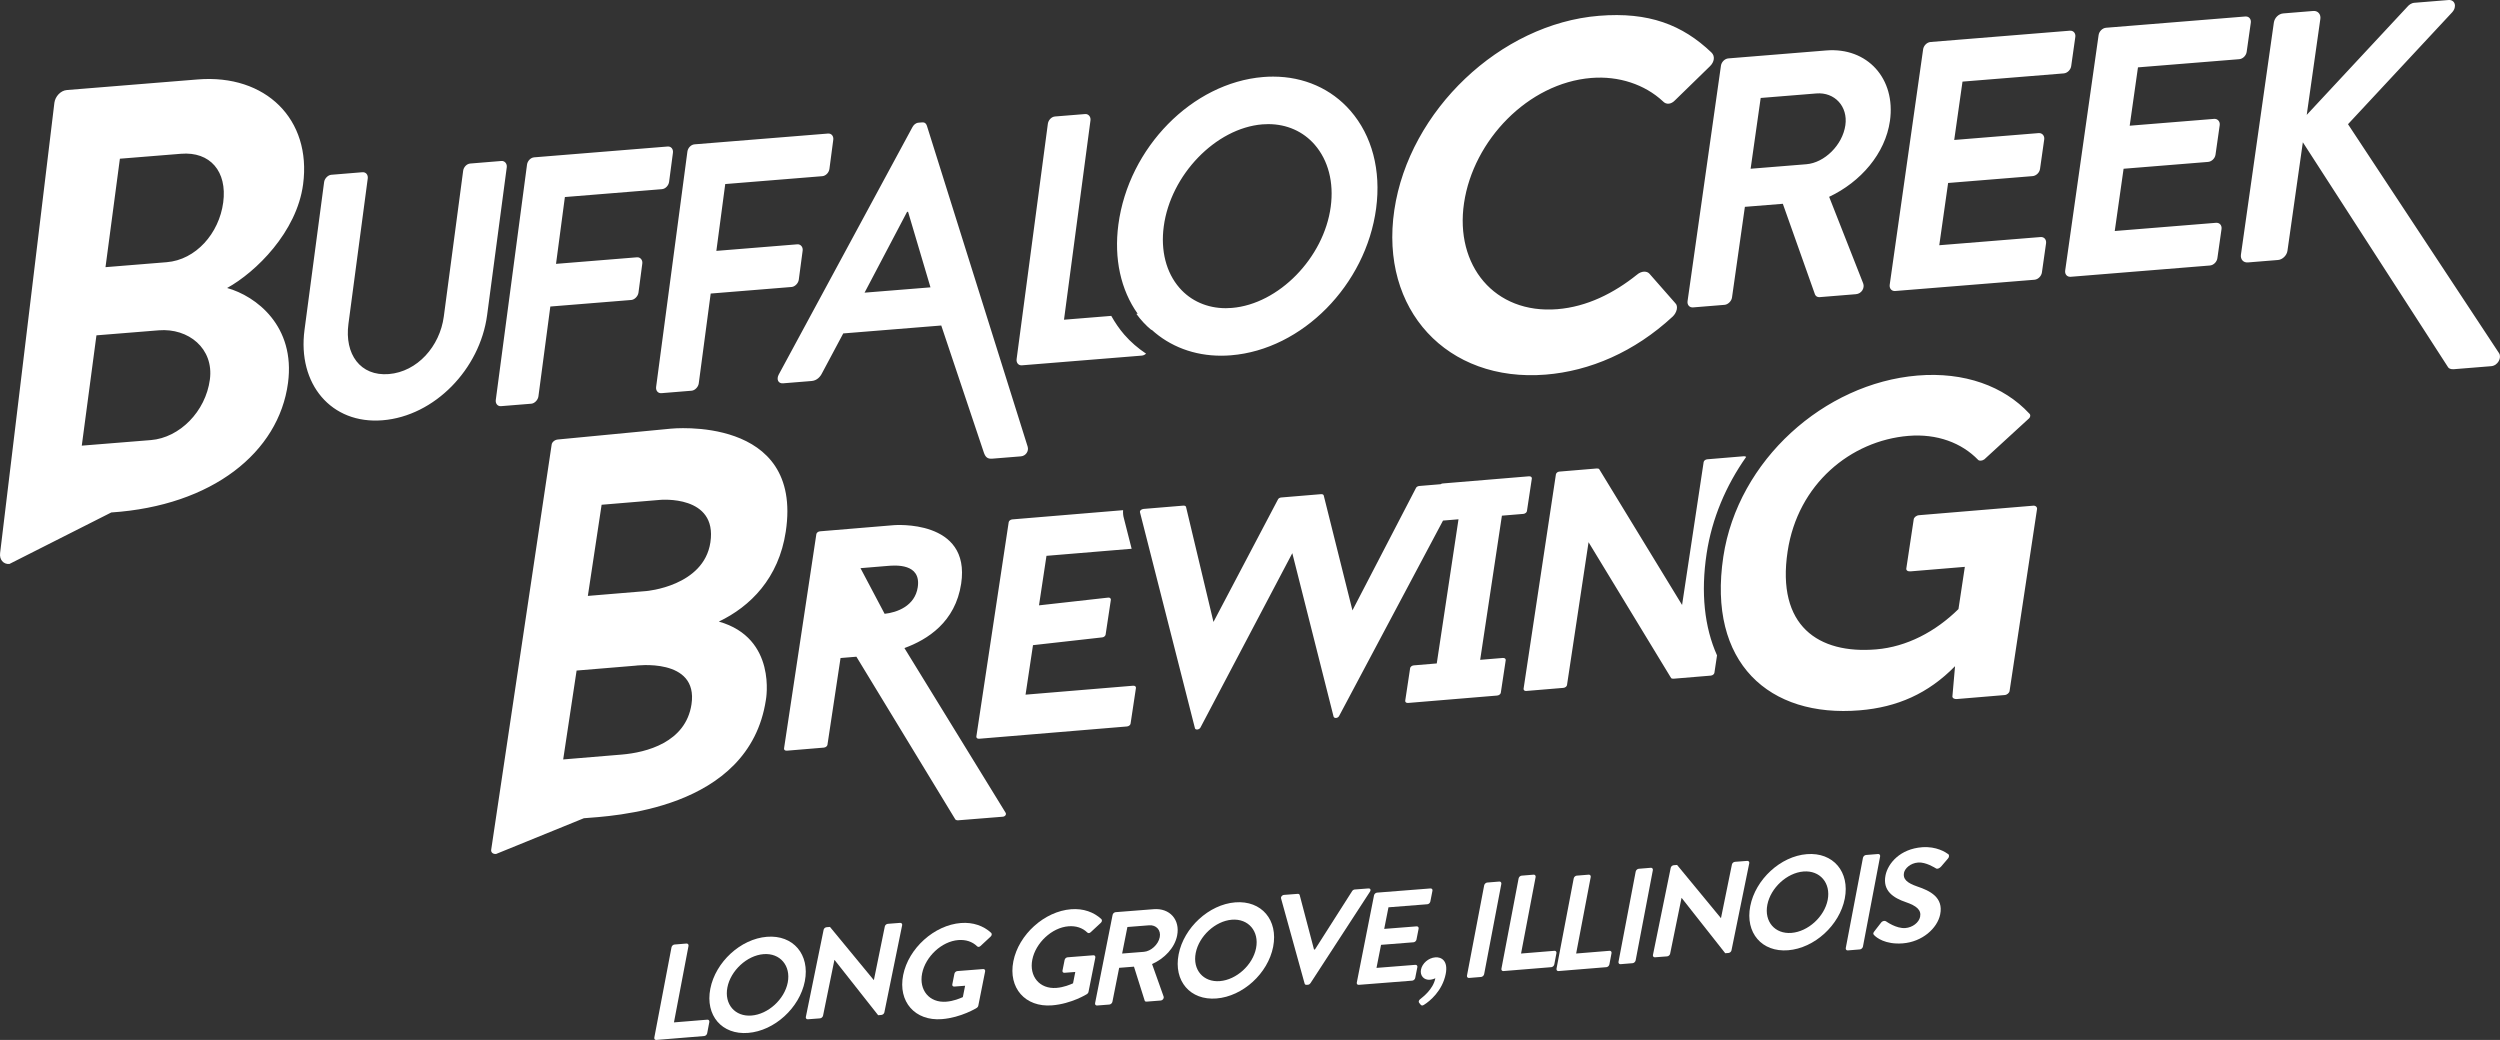 <?xml version="1.0" encoding="UTF-8"?>
<svg width="363px" height="151px" viewBox="0 0 363 151" version="1.1" xmlns="http://www.w3.org/2000/svg" xmlns:xlink="http://www.w3.org/1999/xlink">
    <rect x="0" y="0" width="363" height="151" fill="#333333" stroke="none"/>
    <!-- Generator: Sketch 51.2 (57519) - http://www.bohemiancoding.com/sketch -->
    <title>Page 1</title>
    <desc>Created with Sketch.</desc>
    <defs></defs>
    <g id="Main" stroke="none" stroke-width="1" fill="none" fill-rule="evenodd">
        <g id="0---HOME" transform="translate(-539, -80)" fill="#FFFFFF">
            <g id="Group" transform="translate(437, 80)">
                <g id="Page-1" transform="translate(102, 0)">
                    <path d="M97.502,137.55 C97.54,137.352 97.727,137.161 97.936,137.144 L99.685,137.001 C99.874,136.987 100.01,137.15 99.972,137.349 L97.858,148.452 L102.705,148.056 C102.912,148.04 103.031,148.205 102.993,148.404 L102.684,150.026 C102.647,150.225 102.46,150.415 102.252,150.431 L95.297,150.999 C95.087,151.017 94.97,150.852 95.007,150.653 L97.502,137.55 Z" id="Fill-1"></path>
                    <path d="M109.123,147.457 C111.528,147.266 113.902,145.111 114.379,142.67 C114.857,140.227 113.27,138.35 110.865,138.542 C108.461,138.734 106.097,140.923 105.619,143.366 C105.142,145.808 106.719,147.649 109.123,147.457 M111.359,136.022 C115.178,135.718 117.62,138.596 116.862,142.472 C116.105,146.348 112.45,149.674 108.631,149.978 C104.813,150.282 102.381,147.44 103.138,143.564 C103.895,139.688 107.54,136.326 111.359,136.022" id="Fill-4"></path>
                    <path d="M119.592,134.996 C119.63,134.806 119.833,134.642 120.027,134.628 L120.513,134.591 L126.87,142.302 L126.889,142.301 L128.475,134.523 C128.513,134.335 128.704,134.153 128.917,134.138 L130.699,134.001 C130.893,133.987 131.032,134.142 130.994,134.331 L128.408,147.005 C128.37,147.194 128.164,147.358 127.971,147.372 L127.506,147.408 L121.175,139.38 L121.157,139.382 L119.506,147.478 C119.465,147.668 119.275,147.849 119.063,147.865 L117.3,147.999 C117.106,148.013 116.967,147.858 117.007,147.669 L119.592,134.996 Z" id="Fill-6"></path>
                    <path d="M139.531,134.02 C141.282,133.884 142.824,134.434 143.923,135.456 C144.049,135.6 144.021,135.832 143.836,135.998 L142.376,137.355 C142.188,137.523 142.013,137.535 141.868,137.394 C141.179,136.721 140.223,136.413 139.152,136.497 C136.716,136.687 134.375,138.916 133.891,141.343 C133.412,143.751 134.935,145.637 137.389,145.446 C138.479,145.36 139.385,144.965 139.805,144.781 L140.133,143.129 L138.574,143.249 C138.359,143.267 138.236,143.125 138.274,142.931 L138.579,141.397 C138.623,141.183 138.809,141.015 139.024,140.998 L142.763,140.706 C142.959,140.691 143.079,140.855 143.04,141.049 L142.051,146.018 C142.02,146.173 141.925,146.276 141.833,146.341 C141.833,146.341 139.576,147.758 136.751,147.978 C132.874,148.281 130.367,145.459 131.14,141.576 C131.913,137.694 135.652,134.323 139.531,134.02" id="Fill-8"></path>
                    <path d="M155.529,132.021 C157.283,131.883 158.824,132.433 159.922,133.456 C160.048,133.6 160.022,133.831 159.835,133.999 L158.375,135.353 C158.189,135.521 158.013,135.534 157.868,135.393 C157.179,134.719 156.223,134.412 155.151,134.496 C152.716,134.686 150.375,136.914 149.891,139.342 C149.412,141.749 150.935,143.636 153.39,143.444 C154.48,143.359 155.384,142.964 155.804,142.779 L156.133,141.127 L154.574,141.249 C154.361,141.266 154.235,141.123 154.274,140.93 L154.579,139.396 C154.622,139.181 154.81,139.013 155.022,138.998 L158.764,138.705 C158.957,138.691 159.08,138.854 159.041,139.047 L158.052,144.017 C158.021,144.171 157.924,144.274 157.832,144.339 C157.832,144.339 155.577,145.758 152.751,145.978 C148.874,146.281 146.367,143.457 147.14,139.575 C147.913,135.693 151.653,132.323 155.529,132.021" id="Fill-10"></path>
                    <path d="M166.088,138.206 C167.113,138.126 168.181,137.164 168.396,136.08 C168.6,135.054 167.876,134.273 166.853,134.353 L163.699,134.601 L162.933,138.454 L166.088,138.206 Z M161.549,132.844 C161.587,132.649 161.779,132.464 161.99,132.446 L167.527,132.013 C169.848,131.832 171.376,133.542 170.919,135.846 C170.567,137.627 169.097,139.171 167.28,139.98 L168.955,144.69 C169.041,144.932 168.843,145.251 168.516,145.278 L166.484,145.436 C166.308,145.45 166.232,145.362 166.207,145.287 L164.652,140.359 L162.502,140.528 L161.522,145.463 C161.486,145.657 161.277,145.844 161.084,145.86 L159.302,145.999 C159.09,146.016 158.97,145.853 159.007,145.659 L161.549,132.844 Z" id="Fill-12"></path>
                    <path d="M177.124,142.457 C179.528,142.268 181.905,140.113 182.381,137.672 C182.86,135.229 181.272,133.352 178.867,133.542 C176.463,133.733 174.097,135.925 173.619,138.368 C173.142,140.809 174.719,142.649 177.124,142.457 M179.358,131.022 C183.177,130.719 185.62,133.598 184.862,137.474 C184.105,141.35 180.449,144.676 176.631,144.978 C172.814,145.282 170.381,142.442 171.138,138.566 C171.895,134.69 175.542,131.326 179.358,131.022" id="Fill-14"></path>
                    <path d="M186.012,130.459 C185.947,130.22 186.152,129.962 186.446,129.938 L188.431,129.787 C188.606,129.774 188.698,129.878 188.717,129.971 L190.795,137.872 L190.932,137.861 L196.33,129.388 C196.39,129.288 196.53,129.168 196.704,129.154 L198.691,129.001 C198.983,128.98 199.087,129.214 198.921,129.47 L190.287,142.749 C190.204,142.867 190.088,142.971 189.912,142.985 L189.716,142.999 C189.542,143.013 189.466,142.922 189.43,142.814 L186.012,130.459 Z" id="Fill-16"></path>
                    <path d="M199.509,130.003 C199.547,129.811 199.736,129.627 199.946,129.61 L207.703,129.001 C207.912,128.986 208.031,129.145 207.993,129.336 L207.684,130.904 C207.646,131.096 207.459,131.281 207.249,131.297 L201.606,131.74 L200.987,134.876 L205.695,134.507 C205.885,134.491 206.024,134.65 205.985,134.842 L205.672,136.43 C205.63,136.64 205.427,136.805 205.237,136.82 L200.528,137.191 L199.867,140.538 L205.509,140.094 C205.717,140.077 205.838,140.238 205.8,140.43 L205.489,141.997 C205.453,142.19 205.264,142.373 205.056,142.39 L197.298,142.999 C197.088,143.016 196.968,142.857 197.007,142.664 L199.509,130.003 Z" id="Fill-18"></path>
                    <path d="M208.415,139.005 C209.275,138.939 210.306,139.482 209.914,141.438 C209.428,143.871 207.611,145.376 206.779,145.888 C206.575,146.022 206.43,146.051 206.288,145.89 L206.05,145.596 C205.944,145.449 206.007,145.228 206.237,145.054 C206.497,144.841 208.081,143.704 208.415,142.043 C208.395,142.043 208.044,142.228 207.625,142.26 C206.745,142.328 206.152,141.653 206.328,140.783 C206.505,139.893 207.395,139.084 208.415,139.005" id="Fill-20"></path>
                    <path d="M215.503,128.552 C215.54,128.352 215.746,128.161 215.937,128.145 L217.704,128.001 C217.895,127.985 218.032,128.149 217.993,128.348 L215.498,141.45 C215.459,141.649 215.254,141.839 215.062,141.855 L213.296,141.999 C213.105,142.015 212.969,141.852 213.006,141.652 L215.503,128.552 Z" id="Fill-22"></path>
                    <path d="M220.502,127.549 C220.54,127.351 220.728,127.162 220.936,127.144 L222.685,127.001 C222.873,126.985 223.01,127.15 222.972,127.349 L220.857,138.453 L225.705,138.057 C225.913,138.04 226.031,138.205 225.993,138.404 L225.686,140.026 C225.646,140.225 225.461,140.416 225.253,140.432 L218.296,140.999 C218.088,141.016 217.968,140.851 218.007,140.652 L220.502,127.549 Z" id="Fill-24"></path>
                    <path d="M228.502,127.549 C228.54,127.35 228.728,127.159 228.936,127.143 L230.685,127.001 C230.875,126.985 231.01,127.148 230.972,127.347 L228.857,138.451 L233.705,138.057 C233.914,138.039 234.031,138.205 233.993,138.404 L233.684,140.026 C233.646,140.225 233.461,140.414 233.252,140.432 L226.296,140.999 C226.088,141.015 225.97,140.85 226.006,140.651 L228.502,127.549 Z" id="Fill-26"></path>
                    <path d="M237.503,126.552 C237.54,126.353 237.747,126.161 237.938,126.147 L239.705,126.001 C239.896,125.987 240.032,126.15 239.994,126.348 L237.496,139.448 C237.46,139.647 237.255,139.84 237.064,139.854 L235.296,139.999 C235.105,140.014 234.967,139.85 235.007,139.651 L237.503,126.552 Z" id="Fill-28"></path>
                    <path d="M242.592,125.996 C242.631,125.807 242.835,125.642 243.03,125.627 L243.512,125.59 L249.87,133.301 L249.889,133.301 L251.475,125.522 C251.514,125.335 251.704,125.153 251.917,125.136 L253.699,125.001 C253.893,124.985 254.032,125.142 253.994,125.331 L251.408,138.006 C251.37,138.195 251.164,138.358 250.971,138.373 L250.504,138.409 L244.176,130.381 L244.157,130.382 L242.504,138.48 C242.467,138.669 242.275,138.85 242.063,138.865 L240.301,138.999 C240.107,139.015 239.969,138.859 240.006,138.67 L242.592,125.996 Z" id="Fill-30"></path>
                    <path d="M260.124,135.457 C262.529,135.266 264.903,133.111 265.38,130.672 C265.859,128.228 264.272,126.351 261.867,126.542 C259.46,126.734 257.097,128.925 256.619,131.368 C256.142,133.809 257.718,135.649 260.124,135.457 M262.358,124.022 C266.177,123.718 268.62,126.598 267.862,130.474 C267.105,134.35 263.449,137.674 259.632,137.978 C255.813,138.282 253.381,135.44 254.138,131.564 C254.895,127.688 258.539,124.325 262.358,124.022" id="Fill-32"></path>
                    <path d="M270.502,124.55 C270.54,124.352 270.746,124.161 270.937,124.145 L272.704,124.001 C272.895,123.985 273.031,124.149 272.994,124.348 L270.499,137.45 C270.459,137.648 270.255,137.839 270.063,137.855 L268.296,137.999 C268.105,138.015 267.967,137.85 268.007,137.652 L270.502,124.55 Z" id="Fill-34"></path>
                    <path d="M272.158,135.224 L273.134,133.966 C273.352,133.683 273.694,133.657 273.851,133.778 C273.938,133.83 275.338,134.85 276.651,134.753 C277.703,134.673 278.63,133.953 278.801,133.121 C279.005,132.131 278.274,131.518 276.714,130.987 C274.967,130.392 273.307,129.37 273.78,127.081 C274.138,125.356 275.885,123.259 279.098,123.018 C281.158,122.863 282.525,123.752 282.872,124.014 C283.048,124.115 283.041,124.44 282.859,124.643 L281.864,125.807 C281.652,126.053 281.319,126.23 281.108,126.093 C280.965,126.008 279.631,125.155 278.519,125.237 C277.368,125.324 276.588,126.108 276.459,126.728 C276.272,127.64 276.891,128.203 278.395,128.721 C280.201,129.329 282.23,130.285 281.712,132.786 C281.299,134.784 279.121,136.761 276.272,136.977 C273.726,137.168 272.466,136.136 272.139,135.797 C271.992,135.636 271.911,135.547 272.158,135.224" id="Fill-36"></path>
                    <path d="M147.613,52.136 L152.149,17.969 C152.221,17.449 152.662,16.957 153.181,16.914 L157.562,16.56 C158.038,16.52 158.405,16.953 158.339,17.467 L154.493,46.423 L161.356,45.867 C161.902,46.834 162.52,47.754 163.248,48.592 C164.181,49.668 165.251,50.576 166.408,51.35 C166.237,51.5 166.034,51.613 165.808,51.632 L148.382,53.044 C147.864,53.089 147.54,52.654 147.613,52.136 L147.613,52.136 Z M168.977,32.879 C169.969,25.395 176.528,18.608 183.297,18.057 C183.59,18.034 183.876,18.023 184.16,18.023 C186.834,18.023 189.223,19.082 190.895,21.009 C192.866,23.283 193.694,26.48 193.222,30.016 C192.236,37.43 185.66,44.161 178.858,44.712 C178.561,44.737 178.269,44.75 177.978,44.75 C175.299,44.749 172.909,43.699 171.256,41.795 C169.32,39.561 168.509,36.395 168.977,32.879 L168.977,32.879 Z M164.999,45.571 C165.638,46.45 166.367,47.244 167.195,47.922 L167.203,47.865 C169.875,50.314 173.403,51.648 177.302,51.648 C177.774,51.648 178.256,51.629 178.745,51.589 C189.08,50.752 198.334,41.385 199.814,30.262 C200.548,24.733 199.227,19.699 196.09,16.087 C193.313,12.887 189.325,11.124 184.861,11.124 C184.39,11.124 183.91,11.142 183.424,11.182 C173.113,12.021 163.872,21.428 162.388,32.601 C161.731,37.552 162.732,42.087 165.189,45.556 L164.999,45.571 Z M295.778,73.912 L291.791,100.33 C291.752,100.599 291.432,100.892 291.085,100.92 L284.117,101.502 C283.769,101.531 283.452,101.357 283.491,101.088 L283.873,96.73 C279.971,100.716 275.479,102.687 270.044,103.138 C256.876,104.234 247.899,96.264 250.226,80.833 C252.341,66.815 264.894,55.655 278.409,54.529 C285.236,53.961 290.969,56.081 294.64,60.034 C294.887,60.214 294.826,60.619 294.515,60.841 L288.129,66.697 C287.821,66.922 287.402,66.957 287.224,66.773 C284.843,64.308 281.265,62.943 277.087,63.29 C268.727,63.987 261.036,70.283 259.563,80.056 C257.924,90.904 264.05,94.988 272.411,94.291 C276.87,93.922 281.054,91.705 284.369,88.437 L285.295,82.307 L277.421,82.961 C277.004,82.996 276.755,82.816 276.796,82.546 L277.873,75.402 C277.912,75.134 278.234,74.84 278.652,74.806 L295.232,73.426 C295.58,73.398 295.819,73.643 295.778,73.912 L295.778,73.912 Z M249.312,95.162 L248.931,97.695 C248.902,97.876 248.688,98.075 248.405,98.099 L242.998,98.548 C242.9,98.556 242.673,98.53 242.64,98.443 L230.658,78.726 L227.528,99.476 C227.499,99.658 227.285,99.855 227.001,99.879 L221.593,100.33 C221.358,100.349 221.196,100.184 221.224,100.001 L225.918,68.875 C225.946,68.695 226.16,68.496 226.398,68.478 L231.853,68.022 C231.947,68.015 232.177,68.041 232.209,68.127 L244.238,87.841 L247.37,67.091 C247.398,66.908 247.612,66.711 247.894,66.689 L253.212,66.246 C253.36,66.235 253.47,66.276 253.542,66.345 C250.615,70.496 248.57,75.277 247.8,80.39 C246.945,86.044 247.478,91.066 249.312,95.162 L249.312,95.162 Z M218.077,74.875 L214.921,95.808 L218.213,95.535 C218.497,95.511 218.656,95.676 218.631,95.859 L217.916,100.59 C217.889,100.773 217.671,100.97 217.39,100.994 L204.454,102.069 C204.173,102.095 204.012,101.928 204.038,101.745 L204.752,97.012 C204.78,96.831 204.995,96.636 205.277,96.612 L208.618,96.331 L211.774,75.401 L209.526,75.588 L194.432,103.975 C194.245,104.307 193.727,104.349 193.633,104.042 L187.643,80.323 L174.3,105.651 C174.111,105.981 173.546,106.029 173.5,105.718 L165.539,74.434 C165.44,74.173 165.708,73.925 166.039,73.896 L171.824,73.417 C172.011,73.4 172.185,73.476 172.213,73.609 L176.196,90.306 L185.572,72.497 C185.638,72.356 185.843,72.25 186.03,72.234 L191.817,71.752 C192.003,71.738 192.178,71.811 192.205,71.943 L196.375,88.628 L205.612,70.83 C205.678,70.69 205.882,70.582 206.069,70.566 L209.18,70.307 C209.261,70.261 209.343,70.21 209.447,70.202 L222.007,69.159 C222.289,69.133 222.45,69.302 222.423,69.481 L221.71,74.214 C221.683,74.394 221.467,74.594 221.184,74.618 L218.077,74.875 Z M164.94,99.892 L164.157,105.081 C164.131,105.26 163.916,105.461 163.634,105.483 L142.182,107.266 C141.901,107.291 141.741,107.125 141.766,106.942 L146.463,75.819 C146.49,75.636 146.704,75.439 146.987,75.416 L163.075,74.078 C163.045,74.473 163.075,74.874 163.189,75.258 L164.314,79.68 L151.948,80.707 L150.863,87.897 L160.929,86.77 C161.164,86.749 161.323,86.916 161.297,87.097 L160.535,92.149 C160.508,92.33 160.292,92.528 160.056,92.547 L149.99,93.677 L148.91,100.865 L164.526,99.567 C164.806,99.543 164.967,99.709 164.94,99.892 L164.94,99.892 Z M124.943,82.497 L128.894,82.17 C129.976,82.081 133.786,81.763 133.257,85.267 C132.846,87.996 130.243,88.933 128.448,89.126 L124.943,82.497 Z M131.322,94.099 C134.665,92.878 138.718,90.34 139.562,84.743 C140.981,75.323 129.786,76.255 129.786,76.255 L119.061,77.147 C118.78,77.172 118.564,77.368 118.535,77.551 L117.949,81.439 L116.109,93.637 L116.11,93.637 L113.842,108.675 C113.813,108.856 113.975,109.022 114.256,108.999 L119.618,108.554 C119.901,108.53 120.117,108.332 120.145,108.15 L122.046,95.545 L124.35,95.355 L138.703,118.962 C138.737,119.05 138.957,119.121 139.097,119.11 L145.607,118.587 C145.937,118.562 146.163,118.273 146.018,118.015 L131.322,94.099 Z M103.148,78.755 C102.189,85.127 93.855,85.821 93.855,85.821 L85.356,86.526 L87.354,73.29 L95.849,72.583 C95.849,72.583 104.199,71.805 103.148,78.755 L103.148,78.755 Z M100.404,102.268 C99.566,107.811 93.832,109.267 90.274,109.564 L81.775,110.271 L83.722,97.364 L92.218,96.66 C92.218,96.66 101.439,95.4 100.404,102.268 L100.404,102.268 Z M104.373,90.254 C108.936,88.077 113.071,83.975 114.094,77.191 C116.653,60.231 97.409,62.242 97.409,62.242 L81.011,63.814 C80.524,63.854 80.152,64.213 80.102,64.542 L71.318,123.4 C71.271,123.73 71.542,124.035 72.03,123.997 L84.778,118.807 C88.581,118.489 108.776,117.745 111.209,101.615 C111.209,101.615 112.88,92.653 104.373,90.254 L104.373,90.254 Z M361.719,53.17 L356.304,53.607 C355.811,53.648 355.537,53.467 355.458,53.319 L334.373,20.658 L332.139,36.415 C332.044,37.089 331.416,37.699 330.77,37.751 L326.401,38.105 C325.704,38.162 325.287,37.632 325.385,36.962 L330.163,3.282 C330.259,2.61 330.836,2.002 331.534,1.948 L335.9,1.592 C336.547,1.54 337.01,2.064 336.916,2.734 L334.936,16.682 L349.535,0.997 C349.767,0.724 350.107,0.444 350.552,0.406 L355.518,0.004 C356.461,-0.074 356.801,0.97 356.047,1.795 L340.93,18.033 L362.869,51.291 C363.27,51.92 362.71,53.089 361.719,53.17 L361.719,53.17 Z M310.433,9.781 L309.231,18.253 L321.497,17.26 C321.994,17.222 322.376,17.648 322.303,18.166 L321.693,22.453 C321.613,23.024 321.108,23.472 320.609,23.51 L308.345,24.503 L307.061,33.543 L321.762,32.352 C322.309,32.312 322.64,32.741 322.565,33.259 L321.964,37.492 C321.893,38.008 321.427,38.505 320.88,38.551 L300.669,40.19 C300.124,40.231 299.79,39.802 299.864,39.286 L304.718,5.088 C304.791,4.575 305.252,4.075 305.801,4.03 L326.015,2.394 C326.56,2.351 326.891,2.78 326.816,3.301 L326.216,7.534 C326.143,8.052 325.681,8.551 325.133,8.594 L310.433,9.781 Z M284.955,11.85 L283.752,20.323 L296.018,19.325 C296.515,19.285 296.894,19.714 296.822,20.229 L296.213,24.519 C296.137,25.088 295.629,25.534 295.131,25.573 L282.866,26.569 L281.582,35.608 L296.283,34.419 C296.825,34.374 297.159,34.805 297.088,35.324 L296.486,39.56 C296.411,40.074 295.949,40.572 295.406,40.619 L275.19,42.253 C274.643,42.298 274.314,41.864 274.385,41.348 L279.239,7.154 C279.313,6.637 279.775,6.141 280.32,6.097 L300.534,4.457 C301.08,4.415 301.41,4.848 301.336,5.364 L300.737,9.6 C300.665,10.116 300.198,10.614 299.655,10.658 L284.955,11.85 Z M255.651,14.224 L263.744,13.568 C266.376,13.355 268.339,15.44 267.948,18.178 C267.534,21.072 264.913,23.632 262.287,23.847 L254.19,24.502 L255.651,14.224 Z M245.834,44.634 L250.407,44.263 C250.9,44.223 251.416,43.721 251.486,43.205 L253.357,30.033 L258.868,29.59 L263.53,42.738 C263.602,42.936 263.812,43.178 264.258,43.14 L269.474,42.717 C270.319,42.652 270.782,41.796 270.535,41.15 L265.591,28.579 C270.166,26.426 273.748,22.302 274.42,17.554 C275.291,11.406 271.13,6.842 265.169,7.326 L250.965,8.479 C250.422,8.519 249.957,9.017 249.883,9.532 L245.033,43.729 C244.961,44.245 245.291,44.676 245.834,44.634 L245.834,44.634 Z M202.454,30.508 C204.597,16.04 217.855,3.453 232.171,2.294 C239.402,1.705 244.285,3.6 248.498,7.618 C249.06,8.147 248.929,9.013 248.267,9.637 L243.225,14.551 C242.641,15.171 241.923,15.231 241.438,14.695 C238.824,12.269 235.054,10.995 231.043,11.32 C221.881,12.067 213.931,20.359 212.579,29.476 C211.233,38.521 216.972,45.632 226.135,44.892 C230.43,44.544 234.329,42.579 237.702,39.874 C238.347,39.323 239.128,39.331 239.49,39.733 L243.242,44.005 C243.741,44.461 243.455,45.413 242.878,45.962 C237.301,51.13 230.813,53.878 224.443,54.393 C210.125,55.551 200.306,44.981 202.454,30.508 L202.454,30.508 Z M131.705,30.764 L131.851,30.751 L135.106,41.723 L125.534,42.495 L131.705,30.764 Z M113.705,55.657 L117.846,55.322 C118.611,55.262 119.11,54.709 119.365,54.176 L122.439,48.414 L136.672,47.263 L142.844,65.681 C143.081,66.375 143.377,66.66 144.092,66.597 L148.23,66.263 C148.941,66.206 149.414,65.507 149.217,64.854 L134.59,18.275 C134.487,17.977 134.331,17.732 133.854,17.774 L133.381,17.812 C132.954,17.847 132.68,18.121 132.494,18.445 L113.076,54.378 C112.701,55.079 112.996,55.715 113.705,55.657 L113.705,55.657 Z M95.269,56.182 L99.81,22.013 C99.878,21.493 100.319,21.001 100.843,20.958 L120.216,19.392 C120.742,19.347 121.059,19.78 120.991,20.297 L120.432,24.528 C120.366,25.046 119.919,25.54 119.394,25.582 L105.304,26.724 L104.015,36.428 L115.772,35.475 C116.246,35.437 116.616,35.865 116.545,36.385 L115.983,40.616 C115.913,41.13 115.425,41.628 114.949,41.669 L103.193,42.623 L101.458,55.679 C101.386,56.197 100.896,56.694 100.424,56.732 L96.043,57.088 C95.517,57.129 95.2,56.695 95.269,56.182 L95.269,56.182 Z M71.988,58.07 L76.524,23.895 C76.594,23.383 77.036,22.884 77.562,22.845 L96.936,21.274 C97.459,21.231 97.779,21.665 97.71,22.184 L97.151,26.415 C97.078,26.93 96.635,27.425 96.112,27.467 L82.021,28.61 L80.734,38.313 L92.49,37.36 C92.968,37.322 93.336,37.752 93.262,38.267 L92.705,42.5 C92.632,43.014 92.143,43.516 91.668,43.556 L79.908,44.507 L78.177,57.566 C78.105,58.082 77.614,58.584 77.141,58.619 L72.761,58.973 C72.237,59.019 71.919,58.583 71.988,58.07 L71.988,58.07 Z M73.583,24.279 L70.729,45.754 C69.686,53.6 63.085,60.416 55.559,61.023 C48.089,61.634 43.172,55.746 44.215,47.9 L47.063,26.429 C47.131,25.913 47.628,25.415 48.101,25.378 L52.622,25.008 C53.148,24.967 53.464,25.4 53.397,25.916 L50.593,47.028 C50.008,51.416 52.309,54.651 56.452,54.316 C60.594,53.978 63.863,50.295 64.44,45.96 L67.251,24.793 C67.316,24.278 67.761,23.784 68.284,23.744 L72.806,23.374 C73.282,23.336 73.647,23.766 73.583,24.279 L73.583,24.279 Z M32.411,29.396 C31.812,33.899 28.431,37.733 24.198,38.072 L15.318,38.792 L17.408,23.045 L26.286,22.328 C30.52,21.984 33.011,24.899 32.411,29.396 L32.411,29.396 Z M30.475,55.104 C29.854,59.775 26.067,63.557 21.918,63.899 L11.874,64.709 L14.003,48.692 L23.046,47.962 C27.365,47.61 31.072,50.603 30.475,55.104 L30.475,55.104 Z M44.009,26.766 C45.266,17.319 38.584,10.736 28.709,11.535 L9.702,13.074 C8.789,13.15 8.021,14.014 7.898,14.915 L0.015,80.307 C-0.101,81.207 0.452,81.961 1.366,81.888 L16.158,74.41 C30.834,73.434 40.478,65.684 41.818,55.607 C42.92,47.33 37.171,42.986 32.977,41.817 C37.144,39.52 43.09,33.697 44.009,26.766 L44.009,26.766 Z" id="Fill-38"></path>
                </g>
            </g>
        </g>
    </g>
</svg>